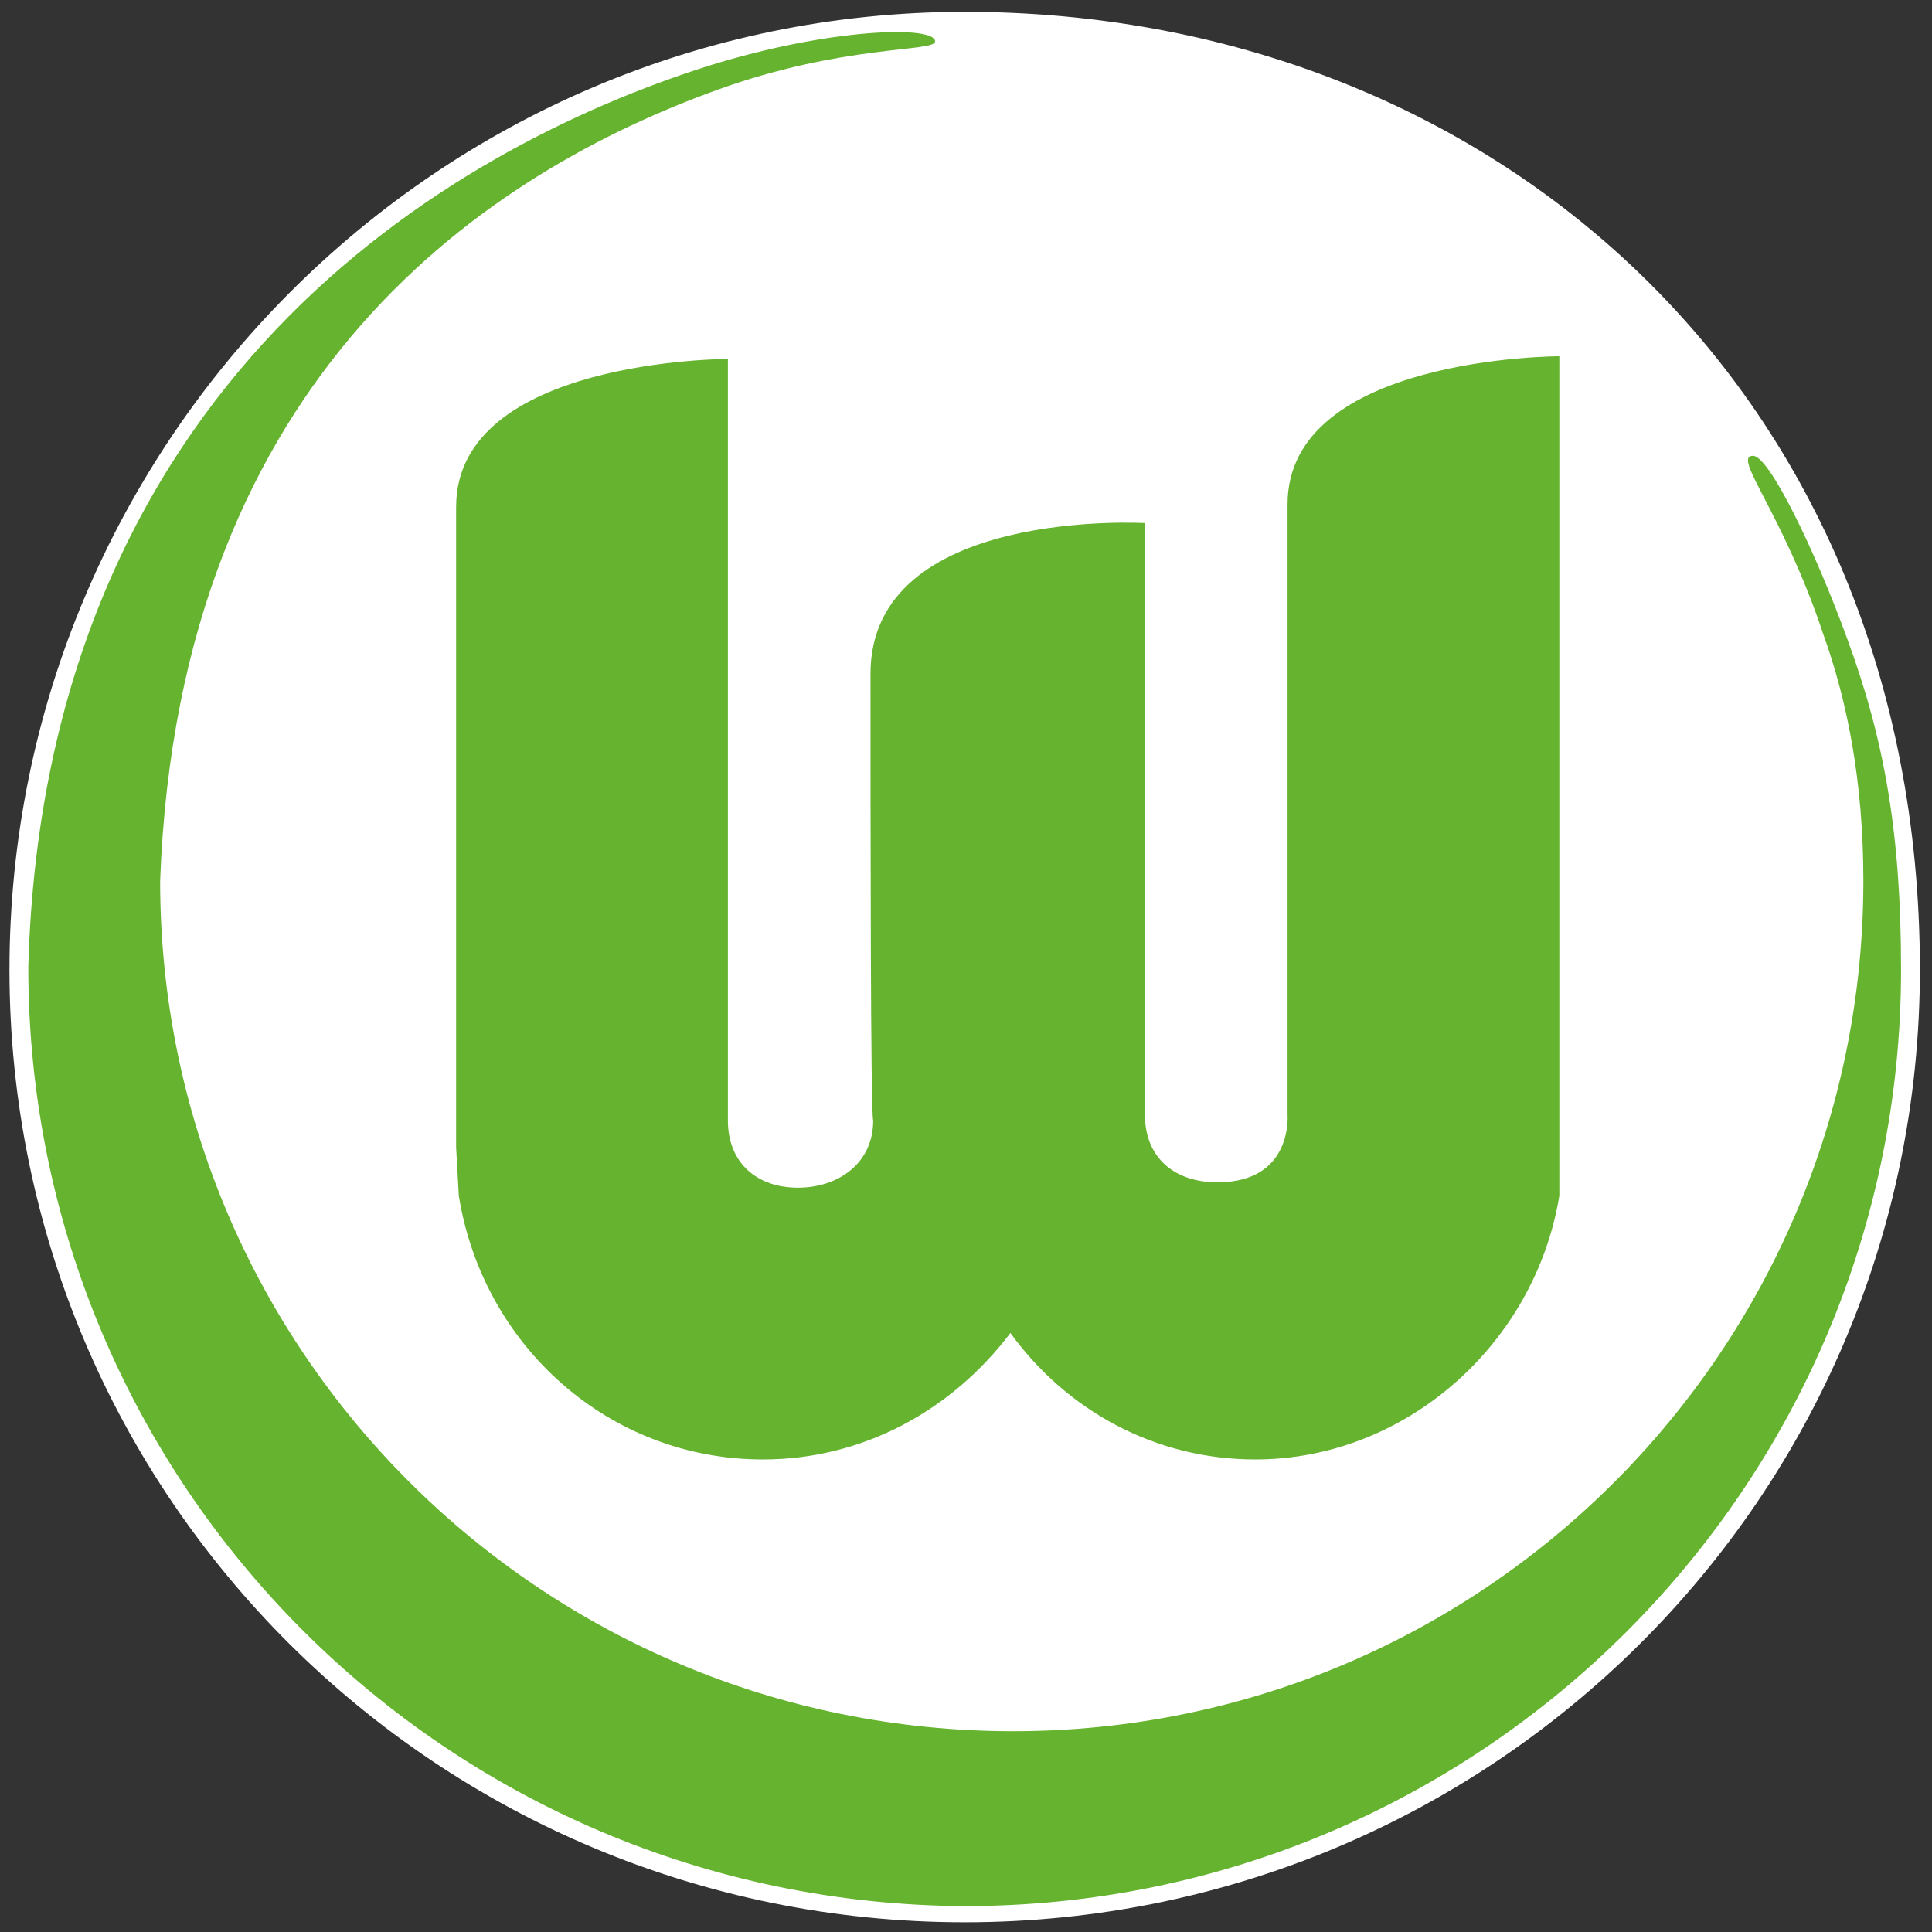 <svg xmlns="http://www.w3.org/2000/svg" xml:space="preserve" viewBox="0 0 316 316" version="1.1" height="316" width="316">
<rect x="0" y="0" width="316" height="316" fill="#333333" stroke="none"/>
<style type="text/css">
	.st0{fill:#FFFFFF;}
	.st1{fill:#65B32E;}
</style>

<g transform="matrix(4.401 0 0 4.401 -29.259 -28.87)"><path d="m78 42.6c0 19.6-15.9 35.4-35.5 35.4s-35.5-15.8-35.5-35.4 15.9-35.6 35.5-35.6 35.5 14.1 35.5 35.6z" class="st0"></path>
	<path d="m7.7 42.5c0.6-21.6 15.5-30.4 25.3-33.5 4.5-1.4 8.4-1.5 8.4-0.9 0 0.4-3.4 0.1-8.1 1.8-8.3 3-20 10.4-20.7 29.4 0 17.5 14.2 31.6 31.7 31.6s31.6-14.2 31.6-31.6c0-3.7-0.6-6.7-1.5-9.2-1.5-4.5-3.4-6.6-2.6-6.6 0.6 0 2.3 3.5 3.5 6.8 1.4 3.8 2 7.3 2 12.3 0 19.2-15.6 34.8-34.8 34.8-19.2-0.1-34.8-15.6-34.8-34.9z" class="st1"></path>
	<path d="m39 31.6c0-6.2 10.2-5.6 10.2-5.6v22c0 1.5 1 2.5 2.7 2.5 2.8 0 2.6-2.5 2.6-2.5v-22.7c0-5.5 10.1-5.5 10.1-5.5v31.2c-0.9 5.5-5.7 9.8-11.3 9.8-3.7 0-7-1.8-9.1-4.7-2.2 2.9-5.5 4.7-9.2 4.7-5.7 0-10.4-4.2-11.3-9.8l-0.1-1.8v-23.8c0-5.5 10.1-5.5 10.1-5.5v28.3c0 1.6 1.1 2.5 2.6 2.5s2.8-0.9 2.8-2.5c-0.1-0.2-0.1-11.4-0.1-16.6z" class="st1"></path>
</g>
</svg>
